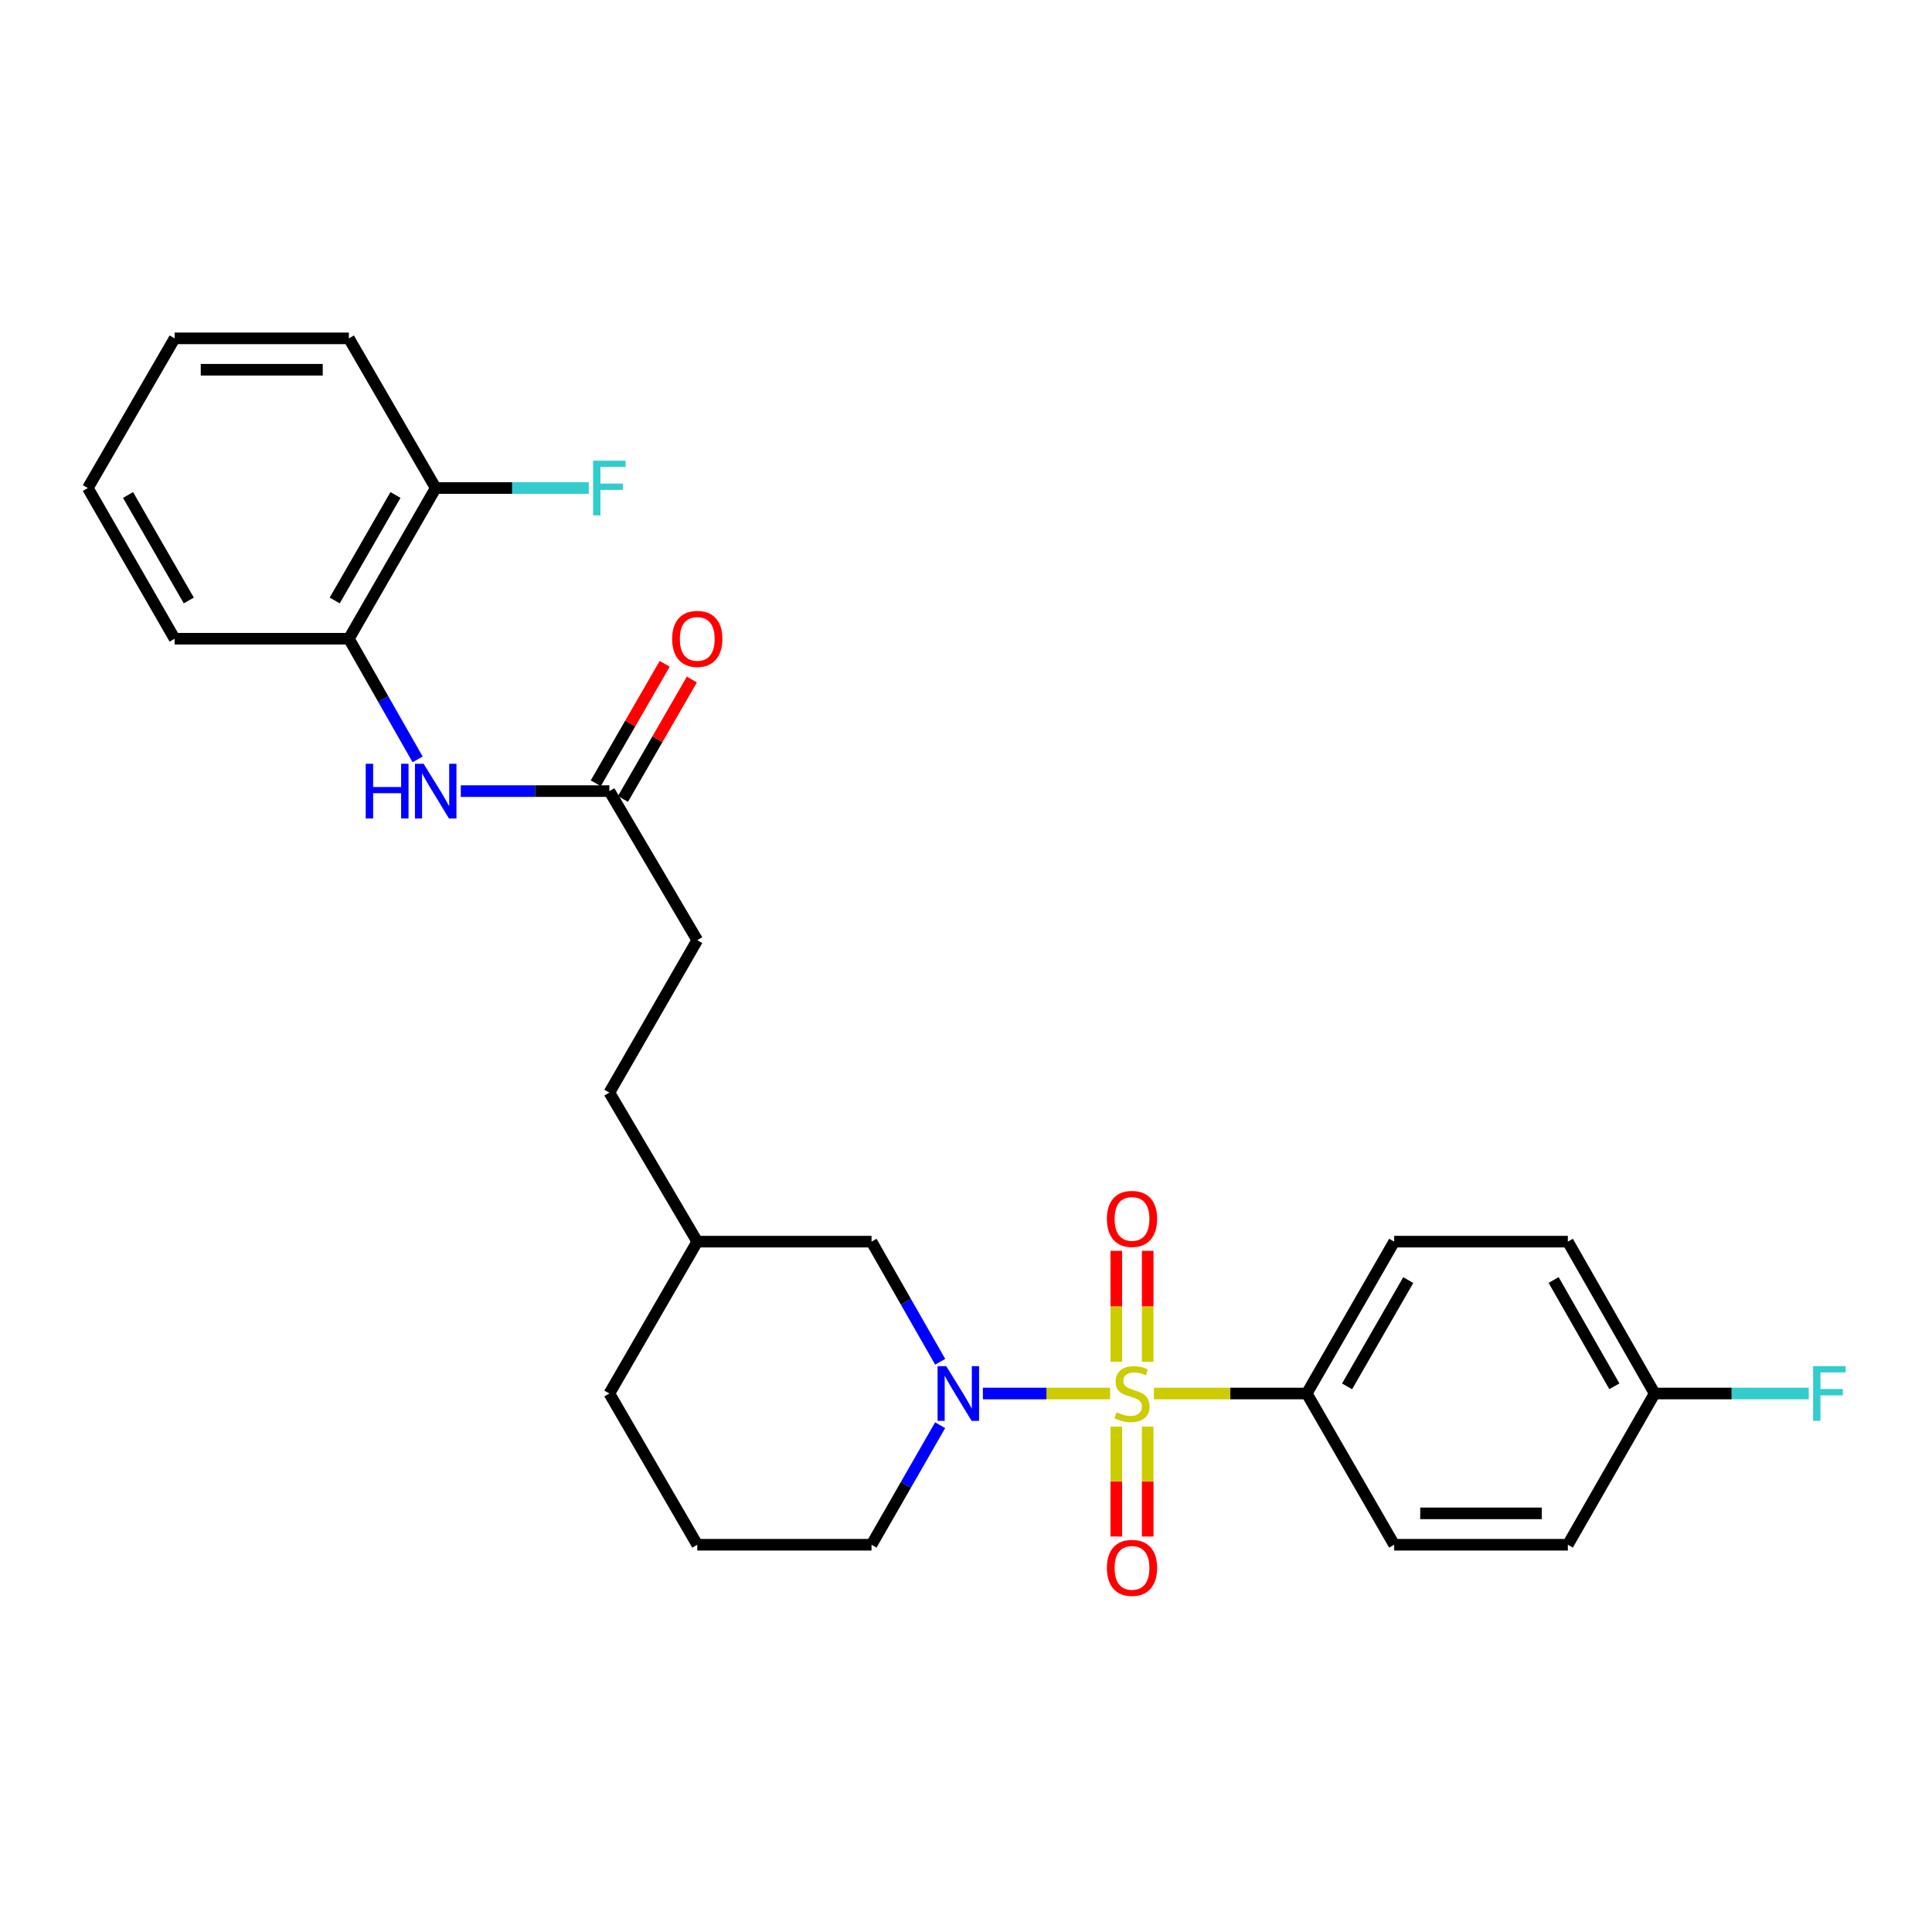 <?xml version='1.0' encoding='iso-8859-1'?>
<svg version='1.1' baseProfile='full'
              xmlns='http://www.w3.org/2000/svg'
                      xmlns:rdkit='http://www.rdkit.org/xml'
                      xmlns:xlink='http://www.w3.org/1999/xlink'
                  xml:space='preserve'
width='1000px' height='1000px' viewBox='0 0 1000 1000'>
<!-- END OF HEADER -->
<rect style='opacity:1.0;fill:#FFFFFF;stroke:none' width='1000' height='1000' x='0' y='0'> </rect>
<path class='bond-0' d='M 574.592,721.276 L 541.663,721.276' style='fill:none;fill-rule:evenodd;stroke:#CCCC00;stroke-width:6px;stroke-linecap:butt;stroke-linejoin:miter;stroke-opacity:1' />
<path class='bond-0' d='M 541.663,721.276 L 508.733,721.276' style='fill:none;fill-rule:evenodd;stroke:#0000FF;stroke-width:6px;stroke-linecap:butt;stroke-linejoin:miter;stroke-opacity:1' />
<path class='bond-1' d='M 597.261,721.276 L 636.82,721.276' style='fill:none;fill-rule:evenodd;stroke:#CCCC00;stroke-width:6px;stroke-linecap:butt;stroke-linejoin:miter;stroke-opacity:1' />
<path class='bond-1' d='M 636.82,721.276 L 676.379,721.276' style='fill:none;fill-rule:evenodd;stroke:#000000;stroke-width:6px;stroke-linecap:butt;stroke-linejoin:miter;stroke-opacity:1' />
<path class='bond-3' d='M 577.799,738.411 L 577.799,766.856' style='fill:none;fill-rule:evenodd;stroke:#CCCC00;stroke-width:6px;stroke-linecap:butt;stroke-linejoin:miter;stroke-opacity:1' />
<path class='bond-3' d='M 577.799,766.856 L 577.799,795.301' style='fill:none;fill-rule:evenodd;stroke:#FF0000;stroke-width:6px;stroke-linecap:butt;stroke-linejoin:miter;stroke-opacity:1' />
<path class='bond-3' d='M 594.041,738.411 L 594.041,766.856' style='fill:none;fill-rule:evenodd;stroke:#CCCC00;stroke-width:6px;stroke-linecap:butt;stroke-linejoin:miter;stroke-opacity:1' />
<path class='bond-3' d='M 594.041,766.856 L 594.041,795.301' style='fill:none;fill-rule:evenodd;stroke:#FF0000;stroke-width:6px;stroke-linecap:butt;stroke-linejoin:miter;stroke-opacity:1' />
<path class='bond-4' d='M 594.041,704.895 L 594.041,676.162' style='fill:none;fill-rule:evenodd;stroke:#CCCC00;stroke-width:6px;stroke-linecap:butt;stroke-linejoin:miter;stroke-opacity:1' />
<path class='bond-4' d='M 594.041,676.162 L 594.041,647.429' style='fill:none;fill-rule:evenodd;stroke:#FF0000;stroke-width:6px;stroke-linecap:butt;stroke-linejoin:miter;stroke-opacity:1' />
<path class='bond-4' d='M 577.799,704.895 L 577.799,676.162' style='fill:none;fill-rule:evenodd;stroke:#CCCC00;stroke-width:6px;stroke-linecap:butt;stroke-linejoin:miter;stroke-opacity:1' />
<path class='bond-4' d='M 577.799,676.162 L 577.799,647.429' style='fill:none;fill-rule:evenodd;stroke:#FF0000;stroke-width:6px;stroke-linecap:butt;stroke-linejoin:miter;stroke-opacity:1' />
<path class='bond-7' d='M 486.641,704.853 L 468.871,673.763' style='fill:none;fill-rule:evenodd;stroke:#0000FF;stroke-width:6px;stroke-linecap:butt;stroke-linejoin:miter;stroke-opacity:1' />
<path class='bond-7' d='M 468.871,673.763 L 451.101,642.674' style='fill:none;fill-rule:evenodd;stroke:#000000;stroke-width:6px;stroke-linecap:butt;stroke-linejoin:miter;stroke-opacity:1' />
<path class='bond-12' d='M 486.606,737.693 L 468.854,768.624' style='fill:none;fill-rule:evenodd;stroke:#0000FF;stroke-width:6px;stroke-linecap:butt;stroke-linejoin:miter;stroke-opacity:1' />
<path class='bond-12' d='M 468.854,768.624 L 451.101,799.554' style='fill:none;fill-rule:evenodd;stroke:#000000;stroke-width:6px;stroke-linecap:butt;stroke-linejoin:miter;stroke-opacity:1' />
<path class='bond-10' d='M 676.379,721.276 L 721.622,642.674' style='fill:none;fill-rule:evenodd;stroke:#000000;stroke-width:6px;stroke-linecap:butt;stroke-linejoin:miter;stroke-opacity:1' />
<path class='bond-10' d='M 697.242,717.589 L 728.913,662.567' style='fill:none;fill-rule:evenodd;stroke:#000000;stroke-width:6px;stroke-linecap:butt;stroke-linejoin:miter;stroke-opacity:1' />
<path class='bond-11' d='M 676.379,721.276 L 721.622,799.554' style='fill:none;fill-rule:evenodd;stroke:#000000;stroke-width:6px;stroke-linecap:butt;stroke-linejoin:miter;stroke-opacity:1' />
<path class='bond-2' d='M 238.504,409.482 L 276.955,409.482' style='fill:none;fill-rule:evenodd;stroke:#0000FF;stroke-width:6px;stroke-linecap:butt;stroke-linejoin:miter;stroke-opacity:1' />
<path class='bond-2' d='M 276.955,409.482 L 315.407,409.482' style='fill:none;fill-rule:evenodd;stroke:#000000;stroke-width:6px;stroke-linecap:butt;stroke-linejoin:miter;stroke-opacity:1' />
<path class='bond-6' d='M 216.156,393.053 L 198.368,361.831' style='fill:none;fill-rule:evenodd;stroke:#0000FF;stroke-width:6px;stroke-linecap:butt;stroke-linejoin:miter;stroke-opacity:1' />
<path class='bond-6' d='M 198.368,361.831 L 180.58,330.609' style='fill:none;fill-rule:evenodd;stroke:#000000;stroke-width:6px;stroke-linecap:butt;stroke-linejoin:miter;stroke-opacity:1' />
<path class='bond-5' d='M 315.407,409.482 L 360.903,486.641' style='fill:none;fill-rule:evenodd;stroke:#000000;stroke-width:6px;stroke-linecap:butt;stroke-linejoin:miter;stroke-opacity:1' />
<path class='bond-9' d='M 322.442,413.54 L 340.277,382.621' style='fill:none;fill-rule:evenodd;stroke:#000000;stroke-width:6px;stroke-linecap:butt;stroke-linejoin:miter;stroke-opacity:1' />
<path class='bond-9' d='M 340.277,382.621 L 358.111,351.703' style='fill:none;fill-rule:evenodd;stroke:#FF0000;stroke-width:6px;stroke-linecap:butt;stroke-linejoin:miter;stroke-opacity:1' />
<path class='bond-9' d='M 308.373,405.424 L 326.207,374.506' style='fill:none;fill-rule:evenodd;stroke:#000000;stroke-width:6px;stroke-linecap:butt;stroke-linejoin:miter;stroke-opacity:1' />
<path class='bond-9' d='M 326.207,374.506 L 344.042,343.587' style='fill:none;fill-rule:evenodd;stroke:#FF0000;stroke-width:6px;stroke-linecap:butt;stroke-linejoin:miter;stroke-opacity:1' />
<path class='bond-8' d='M 180.58,330.609 L 225.516,252.61' style='fill:none;fill-rule:evenodd;stroke:#000000;stroke-width:6px;stroke-linecap:butt;stroke-linejoin:miter;stroke-opacity:1' />
<path class='bond-8' d='M 173.247,310.801 L 204.702,256.202' style='fill:none;fill-rule:evenodd;stroke:#000000;stroke-width:6px;stroke-linecap:butt;stroke-linejoin:miter;stroke-opacity:1' />
<path class='bond-22' d='M 180.58,330.609 L 90.382,330.609' style='fill:none;fill-rule:evenodd;stroke:#000000;stroke-width:6px;stroke-linecap:butt;stroke-linejoin:miter;stroke-opacity:1' />
<path class='bond-18' d='M 451.101,642.674 L 360.903,642.674' style='fill:none;fill-rule:evenodd;stroke:#000000;stroke-width:6px;stroke-linecap:butt;stroke-linejoin:miter;stroke-opacity:1' />
<path class='bond-15' d='M 225.516,252.61 L 265.128,252.61' style='fill:none;fill-rule:evenodd;stroke:#000000;stroke-width:6px;stroke-linecap:butt;stroke-linejoin:miter;stroke-opacity:1' />
<path class='bond-15' d='M 265.128,252.61 L 304.74,252.61' style='fill:none;fill-rule:evenodd;stroke:#33CCCC;stroke-width:6px;stroke-linecap:butt;stroke-linejoin:miter;stroke-opacity:1' />
<path class='bond-23' d='M 225.516,252.61 L 180.58,175.136' style='fill:none;fill-rule:evenodd;stroke:#000000;stroke-width:6px;stroke-linecap:butt;stroke-linejoin:miter;stroke-opacity:1' />
<path class='bond-16' d='M 721.622,642.674 L 811.513,642.674' style='fill:none;fill-rule:evenodd;stroke:#000000;stroke-width:6px;stroke-linecap:butt;stroke-linejoin:miter;stroke-opacity:1' />
<path class='bond-17' d='M 721.622,799.554 L 811.513,799.554' style='fill:none;fill-rule:evenodd;stroke:#000000;stroke-width:6px;stroke-linecap:butt;stroke-linejoin:miter;stroke-opacity:1' />
<path class='bond-17' d='M 735.106,783.312 L 798.03,783.312' style='fill:none;fill-rule:evenodd;stroke:#000000;stroke-width:6px;stroke-linecap:butt;stroke-linejoin:miter;stroke-opacity:1' />
<path class='bond-21' d='M 451.101,799.554 L 360.903,799.554' style='fill:none;fill-rule:evenodd;stroke:#000000;stroke-width:6px;stroke-linecap:butt;stroke-linejoin:miter;stroke-opacity:1' />
<path class='bond-13' d='M 360.903,486.641 L 315.407,565.524' style='fill:none;fill-rule:evenodd;stroke:#000000;stroke-width:6px;stroke-linecap:butt;stroke-linejoin:miter;stroke-opacity:1' />
<path class='bond-14' d='M 856.441,721.276 L 811.513,799.554' style='fill:none;fill-rule:evenodd;stroke:#000000;stroke-width:6px;stroke-linecap:butt;stroke-linejoin:miter;stroke-opacity:1' />
<path class='bond-19' d='M 856.441,721.276 L 896.326,721.276' style='fill:none;fill-rule:evenodd;stroke:#000000;stroke-width:6px;stroke-linecap:butt;stroke-linejoin:miter;stroke-opacity:1' />
<path class='bond-19' d='M 896.326,721.276 L 936.21,721.276' style='fill:none;fill-rule:evenodd;stroke:#33CCCC;stroke-width:6px;stroke-linecap:butt;stroke-linejoin:miter;stroke-opacity:1' />
<path class='bond-27' d='M 856.441,721.276 L 811.513,642.674' style='fill:none;fill-rule:evenodd;stroke:#000000;stroke-width:6px;stroke-linecap:butt;stroke-linejoin:miter;stroke-opacity:1' />
<path class='bond-27' d='M 835.601,717.546 L 804.151,662.524' style='fill:none;fill-rule:evenodd;stroke:#000000;stroke-width:6px;stroke-linecap:butt;stroke-linejoin:miter;stroke-opacity:1' />
<path class='bond-20' d='M 360.903,642.674 L 315.407,565.524' style='fill:none;fill-rule:evenodd;stroke:#000000;stroke-width:6px;stroke-linecap:butt;stroke-linejoin:miter;stroke-opacity:1' />
<path class='bond-28' d='M 360.903,642.674 L 315.407,721.276' style='fill:none;fill-rule:evenodd;stroke:#000000;stroke-width:6px;stroke-linecap:butt;stroke-linejoin:miter;stroke-opacity:1' />
<path class='bond-24' d='M 360.903,799.554 L 315.407,721.276' style='fill:none;fill-rule:evenodd;stroke:#000000;stroke-width:6px;stroke-linecap:butt;stroke-linejoin:miter;stroke-opacity:1' />
<path class='bond-25' d='M 90.382,330.609 L 45.455,252.61' style='fill:none;fill-rule:evenodd;stroke:#000000;stroke-width:6px;stroke-linecap:butt;stroke-linejoin:miter;stroke-opacity:1' />
<path class='bond-25' d='M 97.717,310.802 L 66.268,256.203' style='fill:none;fill-rule:evenodd;stroke:#000000;stroke-width:6px;stroke-linecap:butt;stroke-linejoin:miter;stroke-opacity:1' />
<path class='bond-29' d='M 180.58,175.136 L 90.382,175.136' style='fill:none;fill-rule:evenodd;stroke:#000000;stroke-width:6px;stroke-linecap:butt;stroke-linejoin:miter;stroke-opacity:1' />
<path class='bond-29' d='M 167.05,191.378 L 103.912,191.378' style='fill:none;fill-rule:evenodd;stroke:#000000;stroke-width:6px;stroke-linecap:butt;stroke-linejoin:miter;stroke-opacity:1' />
<path class='bond-26' d='M 45.455,252.61 L 90.382,175.136' style='fill:none;fill-rule:evenodd;stroke:#000000;stroke-width:6px;stroke-linecap:butt;stroke-linejoin:miter;stroke-opacity:1' />
<path  class='atom-0' d='M 577.92 730.996
Q 578.24 731.116, 579.56 731.676
Q 580.88 732.236, 582.32 732.596
Q 583.8 732.916, 585.24 732.916
Q 587.92 732.916, 589.48 731.636
Q 591.04 730.316, 591.04 728.036
Q 591.04 726.476, 590.24 725.516
Q 589.48 724.556, 588.28 724.036
Q 587.08 723.516, 585.08 722.916
Q 582.56 722.156, 581.04 721.436
Q 579.56 720.716, 578.48 719.196
Q 577.44 717.676, 577.44 715.116
Q 577.44 711.556, 579.84 709.356
Q 582.28 707.156, 587.08 707.156
Q 590.36 707.156, 594.08 708.716
L 593.16 711.796
Q 589.76 710.396, 587.2 710.396
Q 584.44 710.396, 582.92 711.556
Q 581.4 712.676, 581.44 714.636
Q 581.44 716.156, 582.2 717.076
Q 583 717.996, 584.12 718.516
Q 585.28 719.036, 587.2 719.636
Q 589.76 720.436, 591.28 721.236
Q 592.8 722.036, 593.88 723.676
Q 595 725.276, 595 728.036
Q 595 731.956, 592.36 734.076
Q 589.76 736.156, 585.4 736.156
Q 582.88 736.156, 580.96 735.596
Q 579.08 735.076, 576.84 734.156
L 577.92 730.996
' fill='#CCCC00'/>
<path  class='atom-1' d='M 489.769 707.116
L 499.049 722.116
Q 499.969 723.596, 501.449 726.276
Q 502.929 728.956, 503.009 729.116
L 503.009 707.116
L 506.769 707.116
L 506.769 735.436
L 502.889 735.436
L 492.929 719.036
Q 491.769 717.116, 490.529 714.916
Q 489.329 712.716, 488.969 712.036
L 488.969 735.436
L 485.289 735.436
L 485.289 707.116
L 489.769 707.116
' fill='#0000FF'/>
<path  class='atom-3' d='M 189.296 395.322
L 193.136 395.322
L 193.136 407.362
L 207.616 407.362
L 207.616 395.322
L 211.456 395.322
L 211.456 423.642
L 207.616 423.642
L 207.616 410.562
L 193.136 410.562
L 193.136 423.642
L 189.296 423.642
L 189.296 395.322
' fill='#0000FF'/>
<path  class='atom-3' d='M 219.256 395.322
L 228.536 410.322
Q 229.456 411.802, 230.936 414.482
Q 232.416 417.162, 232.496 417.322
L 232.496 395.322
L 236.256 395.322
L 236.256 423.642
L 232.376 423.642
L 222.416 407.242
Q 221.256 405.322, 220.016 403.122
Q 218.816 400.922, 218.456 400.242
L 218.456 423.642
L 214.776 423.642
L 214.776 395.322
L 219.256 395.322
' fill='#0000FF'/>
<path  class='atom-4' d='M 572.92 811.527
Q 572.92 804.727, 576.28 800.927
Q 579.64 797.127, 585.92 797.127
Q 592.2 797.127, 595.56 800.927
Q 598.92 804.727, 598.92 811.527
Q 598.92 818.407, 595.52 822.327
Q 592.12 826.207, 585.92 826.207
Q 579.68 826.207, 576.28 822.327
Q 572.92 818.447, 572.92 811.527
M 585.92 823.007
Q 590.24 823.007, 592.56 820.127
Q 594.92 817.207, 594.92 811.527
Q 594.92 805.967, 592.56 803.167
Q 590.24 800.327, 585.92 800.327
Q 581.6 800.327, 579.24 803.127
Q 576.92 805.927, 576.92 811.527
Q 576.92 817.247, 579.24 820.127
Q 581.6 823.007, 585.92 823.007
' fill='#FF0000'/>
<path  class='atom-5' d='M 572.92 630.897
Q 572.92 624.097, 576.28 620.297
Q 579.64 616.497, 585.92 616.497
Q 592.2 616.497, 595.56 620.297
Q 598.92 624.097, 598.92 630.897
Q 598.92 637.777, 595.52 641.697
Q 592.12 645.577, 585.92 645.577
Q 579.68 645.577, 576.28 641.697
Q 572.92 637.817, 572.92 630.897
M 585.92 642.377
Q 590.24 642.377, 592.56 639.497
Q 594.92 636.577, 594.92 630.897
Q 594.92 625.337, 592.56 622.537
Q 590.24 619.697, 585.92 619.697
Q 581.6 619.697, 579.24 622.497
Q 576.92 625.297, 576.92 630.897
Q 576.92 636.617, 579.24 639.497
Q 581.6 642.377, 585.92 642.377
' fill='#FF0000'/>
<path  class='atom-10' d='M 347.903 330.689
Q 347.903 323.889, 351.263 320.089
Q 354.623 316.289, 360.903 316.289
Q 367.183 316.289, 370.543 320.089
Q 373.903 323.889, 373.903 330.689
Q 373.903 337.569, 370.503 341.489
Q 367.103 345.369, 360.903 345.369
Q 354.663 345.369, 351.263 341.489
Q 347.903 337.609, 347.903 330.689
M 360.903 342.169
Q 365.223 342.169, 367.543 339.289
Q 369.903 336.369, 369.903 330.689
Q 369.903 325.129, 367.543 322.329
Q 365.223 319.489, 360.903 319.489
Q 356.583 319.489, 354.223 322.289
Q 351.903 325.089, 351.903 330.689
Q 351.903 336.409, 354.223 339.289
Q 356.583 342.169, 360.903 342.169
' fill='#FF0000'/>
<path  class='atom-16' d='M 306.987 238.45
L 323.827 238.45
L 323.827 241.69
L 310.787 241.69
L 310.787 250.29
L 322.387 250.29
L 322.387 253.57
L 310.787 253.57
L 310.787 266.77
L 306.987 266.77
L 306.987 238.45
' fill='#33CCCC'/>
<path  class='atom-20' d='M 938.471 707.116
L 955.311 707.116
L 955.311 710.356
L 942.271 710.356
L 942.271 718.956
L 953.871 718.956
L 953.871 722.236
L 942.271 722.236
L 942.271 735.436
L 938.471 735.436
L 938.471 707.116
' fill='#33CCCC'/>
</svg>
